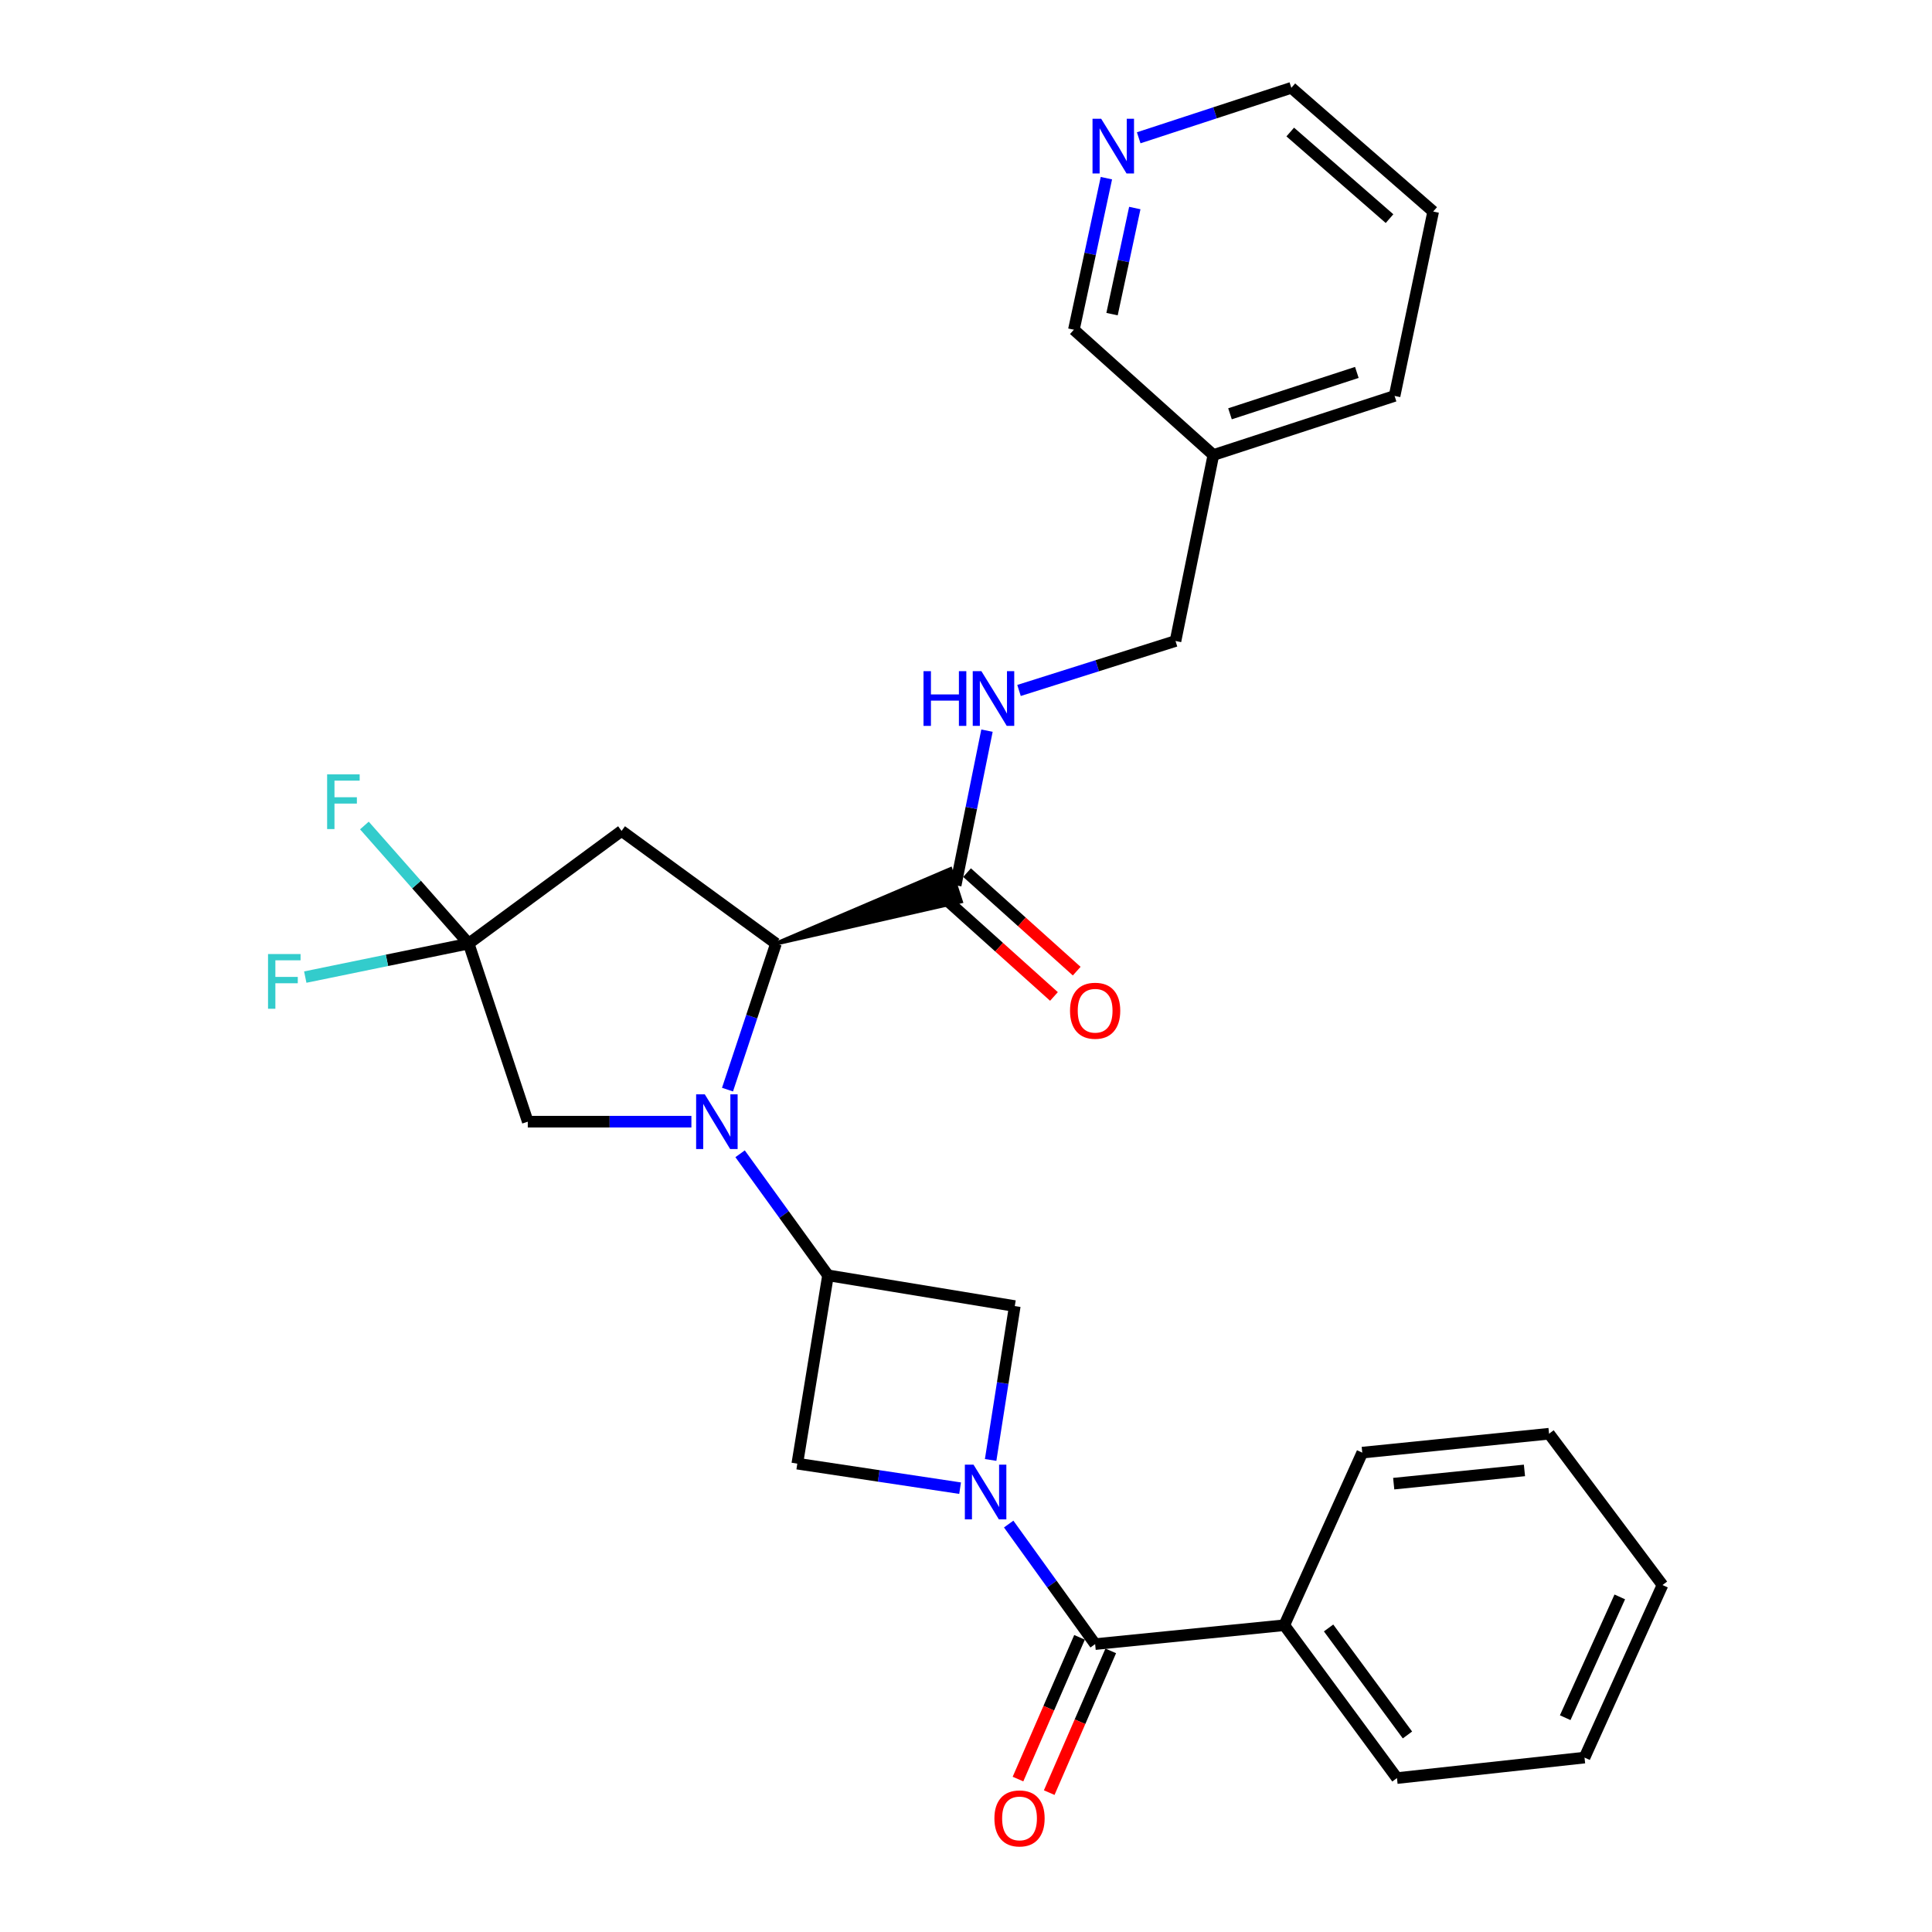 <?xml version='1.0' encoding='iso-8859-1'?>
<svg version='1.1' baseProfile='full'
              xmlns='http://www.w3.org/2000/svg'
                      xmlns:rdkit='http://www.rdkit.org/xml'
                      xmlns:xlink='http://www.w3.org/1999/xlink'
                  xml:space='preserve'
width='1000px' height='1000px' viewBox='0 0 1000 1000'>
<!-- END OF HEADER -->
<rect style='opacity:1.0;fill:#FFFFFF;stroke:none' width='1000' height='1000' x='0' y='0'> </rect>
<path class='bond-1' d='M 383.07,597.192 L 405.824,628.652' style='fill:none;fill-rule:evenodd;stroke:#0000FF;stroke-width:6px;stroke-linecap:butt;stroke-linejoin:miter;stroke-opacity:1' />
<path class='bond-1' d='M 405.824,628.652 L 428.578,660.112' style='fill:none;fill-rule:evenodd;stroke:#000000;stroke-width:6px;stroke-linecap:butt;stroke-linejoin:miter;stroke-opacity:1' />
<path class='bond-2' d='M 376.558,563.989 L 389.102,526.189' style='fill:none;fill-rule:evenodd;stroke:#0000FF;stroke-width:6px;stroke-linecap:butt;stroke-linejoin:miter;stroke-opacity:1' />
<path class='bond-2' d='M 389.102,526.189 L 401.646,488.389' style='fill:none;fill-rule:evenodd;stroke:#000000;stroke-width:6px;stroke-linecap:butt;stroke-linejoin:miter;stroke-opacity:1' />
<path class='bond-9' d='M 357.867,580.578 L 315.523,580.578' style='fill:none;fill-rule:evenodd;stroke:#0000FF;stroke-width:6px;stroke-linecap:butt;stroke-linejoin:miter;stroke-opacity:1' />
<path class='bond-9' d='M 315.523,580.578 L 273.179,580.578' style='fill:none;fill-rule:evenodd;stroke:#000000;stroke-width:6px;stroke-linecap:butt;stroke-linejoin:miter;stroke-opacity:1' />
<path class='bond-0' d='M 496.944,770.276 L 454.81,763.931' style='fill:none;fill-rule:evenodd;stroke:#0000FF;stroke-width:6px;stroke-linecap:butt;stroke-linejoin:miter;stroke-opacity:1' />
<path class='bond-0' d='M 454.81,763.931 L 412.675,757.585' style='fill:none;fill-rule:evenodd;stroke:#000000;stroke-width:6px;stroke-linecap:butt;stroke-linejoin:miter;stroke-opacity:1' />
<path class='bond-3' d='M 522.093,788.85 L 544.467,819.919' style='fill:none;fill-rule:evenodd;stroke:#0000FF;stroke-width:6px;stroke-linecap:butt;stroke-linejoin:miter;stroke-opacity:1' />
<path class='bond-3' d='M 544.467,819.919 L 566.841,850.987' style='fill:none;fill-rule:evenodd;stroke:#000000;stroke-width:6px;stroke-linecap:butt;stroke-linejoin:miter;stroke-opacity:1' />
<path class='bond-29' d='M 512.752,755.669 L 519.001,715.847' style='fill:none;fill-rule:evenodd;stroke:#0000FF;stroke-width:6px;stroke-linecap:butt;stroke-linejoin:miter;stroke-opacity:1' />
<path class='bond-29' d='M 519.001,715.847 L 525.249,676.025' style='fill:none;fill-rule:evenodd;stroke:#000000;stroke-width:6px;stroke-linecap:butt;stroke-linejoin:miter;stroke-opacity:1' />
<path class='bond-6' d='M 428.578,660.112 L 525.249,676.025' style='fill:none;fill-rule:evenodd;stroke:#000000;stroke-width:6px;stroke-linecap:butt;stroke-linejoin:miter;stroke-opacity:1' />
<path class='bond-7' d='M 428.578,660.112 L 412.675,757.585' style='fill:none;fill-rule:evenodd;stroke:#000000;stroke-width:6px;stroke-linecap:butt;stroke-linejoin:miter;stroke-opacity:1' />
<path class='bond-5' d='M 401.646,488.389 L 321.72,430.082' style='fill:none;fill-rule:evenodd;stroke:#000000;stroke-width:6px;stroke-linecap:butt;stroke-linejoin:miter;stroke-opacity:1' />
<path class='bond-8' d='M 401.646,488.389 L 497.374,466.596 L 491.939,449.84 Z' style='fill:#000000;fill-rule:evenodd;fill-opacity:1;stroke:#000000;stroke-width:2px;stroke-linecap:butt;stroke-linejoin:miter;stroke-opacity:1;' />
<path class='bond-11' d='M 558.762,847.48 L 542.836,884.163' style='fill:none;fill-rule:evenodd;stroke:#000000;stroke-width:6px;stroke-linecap:butt;stroke-linejoin:miter;stroke-opacity:1' />
<path class='bond-11' d='M 542.836,884.163 L 526.91,920.846' style='fill:none;fill-rule:evenodd;stroke:#FF0000;stroke-width:6px;stroke-linecap:butt;stroke-linejoin:miter;stroke-opacity:1' />
<path class='bond-11' d='M 574.921,854.495 L 558.994,891.178' style='fill:none;fill-rule:evenodd;stroke:#000000;stroke-width:6px;stroke-linecap:butt;stroke-linejoin:miter;stroke-opacity:1' />
<path class='bond-11' d='M 558.994,891.178 L 543.068,927.861' style='fill:none;fill-rule:evenodd;stroke:#FF0000;stroke-width:6px;stroke-linecap:butt;stroke-linejoin:miter;stroke-opacity:1' />
<path class='bond-12' d='M 566.841,850.987 L 664.745,841.21' style='fill:none;fill-rule:evenodd;stroke:#000000;stroke-width:6px;stroke-linecap:butt;stroke-linejoin:miter;stroke-opacity:1' />
<path class='bond-4' d='M 242.577,488.389 L 273.179,580.578' style='fill:none;fill-rule:evenodd;stroke:#000000;stroke-width:6px;stroke-linecap:butt;stroke-linejoin:miter;stroke-opacity:1' />
<path class='bond-15' d='M 242.577,488.389 L 215.594,457.834' style='fill:none;fill-rule:evenodd;stroke:#000000;stroke-width:6px;stroke-linecap:butt;stroke-linejoin:miter;stroke-opacity:1' />
<path class='bond-15' d='M 215.594,457.834 L 188.611,427.279' style='fill:none;fill-rule:evenodd;stroke:#33CCCC;stroke-width:6px;stroke-linecap:butt;stroke-linejoin:miter;stroke-opacity:1' />
<path class='bond-16' d='M 242.577,488.389 L 200.291,497.067' style='fill:none;fill-rule:evenodd;stroke:#000000;stroke-width:6px;stroke-linecap:butt;stroke-linejoin:miter;stroke-opacity:1' />
<path class='bond-16' d='M 200.291,497.067 L 158.005,505.744' style='fill:none;fill-rule:evenodd;stroke:#33CCCC;stroke-width:6px;stroke-linecap:butt;stroke-linejoin:miter;stroke-opacity:1' />
<path class='bond-28' d='M 242.577,488.389 L 321.72,430.082' style='fill:none;fill-rule:evenodd;stroke:#000000;stroke-width:6px;stroke-linecap:butt;stroke-linejoin:miter;stroke-opacity:1' />
<path class='bond-10' d='M 494.657,458.218 L 502.76,418.2' style='fill:none;fill-rule:evenodd;stroke:#000000;stroke-width:6px;stroke-linecap:butt;stroke-linejoin:miter;stroke-opacity:1' />
<path class='bond-10' d='M 502.76,418.2 L 510.863,378.182' style='fill:none;fill-rule:evenodd;stroke:#0000FF;stroke-width:6px;stroke-linecap:butt;stroke-linejoin:miter;stroke-opacity:1' />
<path class='bond-13' d='M 488.77,464.77 L 517.149,490.267' style='fill:none;fill-rule:evenodd;stroke:#000000;stroke-width:6px;stroke-linecap:butt;stroke-linejoin:miter;stroke-opacity:1' />
<path class='bond-13' d='M 517.149,490.267 L 545.529,515.765' style='fill:none;fill-rule:evenodd;stroke:#FF0000;stroke-width:6px;stroke-linecap:butt;stroke-linejoin:miter;stroke-opacity:1' />
<path class='bond-13' d='M 500.543,451.666 L 528.922,477.164' style='fill:none;fill-rule:evenodd;stroke:#000000;stroke-width:6px;stroke-linecap:butt;stroke-linejoin:miter;stroke-opacity:1' />
<path class='bond-13' d='M 528.922,477.164 L 557.302,502.661' style='fill:none;fill-rule:evenodd;stroke:#FF0000;stroke-width:6px;stroke-linecap:butt;stroke-linejoin:miter;stroke-opacity:1' />
<path class='bond-18' d='M 527.44,357.381 L 567.942,344.579' style='fill:none;fill-rule:evenodd;stroke:#0000FF;stroke-width:6px;stroke-linecap:butt;stroke-linejoin:miter;stroke-opacity:1' />
<path class='bond-18' d='M 567.942,344.579 L 608.444,331.777' style='fill:none;fill-rule:evenodd;stroke:#000000;stroke-width:6px;stroke-linecap:butt;stroke-linejoin:miter;stroke-opacity:1' />
<path class='bond-21' d='M 664.745,841.21 L 723.063,920.334' style='fill:none;fill-rule:evenodd;stroke:#000000;stroke-width:6px;stroke-linecap:butt;stroke-linejoin:miter;stroke-opacity:1' />
<path class='bond-21' d='M 687.673,842.628 L 728.495,898.014' style='fill:none;fill-rule:evenodd;stroke:#000000;stroke-width:6px;stroke-linecap:butt;stroke-linejoin:miter;stroke-opacity:1' />
<path class='bond-22' d='M 664.745,841.21 L 705.104,751.88' style='fill:none;fill-rule:evenodd;stroke:#000000;stroke-width:6px;stroke-linecap:butt;stroke-linejoin:miter;stroke-opacity:1' />
<path class='bond-14' d='M 572.668,92.216 L 564.255,131.439' style='fill:none;fill-rule:evenodd;stroke:#0000FF;stroke-width:6px;stroke-linecap:butt;stroke-linejoin:miter;stroke-opacity:1' />
<path class='bond-14' d='M 564.255,131.439 L 555.841,170.662' style='fill:none;fill-rule:evenodd;stroke:#000000;stroke-width:6px;stroke-linecap:butt;stroke-linejoin:miter;stroke-opacity:1' />
<path class='bond-14' d='M 587.368,107.678 L 581.479,135.134' style='fill:none;fill-rule:evenodd;stroke:#0000FF;stroke-width:6px;stroke-linecap:butt;stroke-linejoin:miter;stroke-opacity:1' />
<path class='bond-14' d='M 581.479,135.134 L 575.589,162.59' style='fill:none;fill-rule:evenodd;stroke:#000000;stroke-width:6px;stroke-linecap:butt;stroke-linejoin:miter;stroke-opacity:1' />
<path class='bond-30' d='M 589.391,71.317 L 628.893,58.386' style='fill:none;fill-rule:evenodd;stroke:#0000FF;stroke-width:6px;stroke-linecap:butt;stroke-linejoin:miter;stroke-opacity:1' />
<path class='bond-30' d='M 628.893,58.386 L 668.395,45.455' style='fill:none;fill-rule:evenodd;stroke:#000000;stroke-width:6px;stroke-linecap:butt;stroke-linejoin:miter;stroke-opacity:1' />
<path class='bond-17' d='M 628.036,235.517 L 608.444,331.777' style='fill:none;fill-rule:evenodd;stroke:#000000;stroke-width:6px;stroke-linecap:butt;stroke-linejoin:miter;stroke-opacity:1' />
<path class='bond-19' d='M 628.036,235.517 L 555.841,170.662' style='fill:none;fill-rule:evenodd;stroke:#000000;stroke-width:6px;stroke-linecap:butt;stroke-linejoin:miter;stroke-opacity:1' />
<path class='bond-23' d='M 628.036,235.517 L 721.829,204.925' style='fill:none;fill-rule:evenodd;stroke:#000000;stroke-width:6px;stroke-linecap:butt;stroke-linejoin:miter;stroke-opacity:1' />
<path class='bond-23' d='M 636.643,214.181 L 702.298,192.766' style='fill:none;fill-rule:evenodd;stroke:#000000;stroke-width:6px;stroke-linecap:butt;stroke-linejoin:miter;stroke-opacity:1' />
<path class='bond-20' d='M 668.395,45.455 L 741.813,109.497' style='fill:none;fill-rule:evenodd;stroke:#000000;stroke-width:6px;stroke-linecap:butt;stroke-linejoin:miter;stroke-opacity:1' />
<path class='bond-20' d='M 667.828,68.336 L 719.221,113.166' style='fill:none;fill-rule:evenodd;stroke:#000000;stroke-width:6px;stroke-linecap:butt;stroke-linejoin:miter;stroke-opacity:1' />
<path class='bond-26' d='M 723.063,920.334 L 820.144,909.725' style='fill:none;fill-rule:evenodd;stroke:#000000;stroke-width:6px;stroke-linecap:butt;stroke-linejoin:miter;stroke-opacity:1' />
<path class='bond-25' d='M 705.104,751.88 L 801.785,742.093' style='fill:none;fill-rule:evenodd;stroke:#000000;stroke-width:6px;stroke-linecap:butt;stroke-linejoin:miter;stroke-opacity:1' />
<path class='bond-25' d='M 721.381,767.938 L 789.057,761.087' style='fill:none;fill-rule:evenodd;stroke:#000000;stroke-width:6px;stroke-linecap:butt;stroke-linejoin:miter;stroke-opacity:1' />
<path class='bond-24' d='M 721.829,204.925 L 741.813,109.497' style='fill:none;fill-rule:evenodd;stroke:#000000;stroke-width:6px;stroke-linecap:butt;stroke-linejoin:miter;stroke-opacity:1' />
<path class='bond-27' d='M 801.785,742.093 L 860.503,820.414' style='fill:none;fill-rule:evenodd;stroke:#000000;stroke-width:6px;stroke-linecap:butt;stroke-linejoin:miter;stroke-opacity:1' />
<path class='bond-31' d='M 820.144,909.725 L 860.503,820.414' style='fill:none;fill-rule:evenodd;stroke:#000000;stroke-width:6px;stroke-linecap:butt;stroke-linejoin:miter;stroke-opacity:1' />
<path class='bond-31' d='M 810.145,889.075 L 838.397,826.557' style='fill:none;fill-rule:evenodd;stroke:#000000;stroke-width:6px;stroke-linecap:butt;stroke-linejoin:miter;stroke-opacity:1' />
<path  class='atom-0' d='M 364.794 566.418
L 374.074 581.418
Q 374.994 582.898, 376.474 585.578
Q 377.954 588.258, 378.034 588.418
L 378.034 566.418
L 381.794 566.418
L 381.794 594.738
L 377.914 594.738
L 367.954 578.338
Q 366.794 576.418, 365.554 574.218
Q 364.354 572.018, 363.994 571.338
L 363.994 594.738
L 360.314 594.738
L 360.314 566.418
L 364.794 566.418
' fill='#0000FF'/>
<path  class='atom-1' d='M 503.888 758.105
L 513.168 773.105
Q 514.088 774.585, 515.568 777.265
Q 517.048 779.945, 517.128 780.105
L 517.128 758.105
L 520.888 758.105
L 520.888 786.425
L 517.008 786.425
L 507.048 770.025
Q 505.888 768.105, 504.648 765.905
Q 503.448 763.705, 503.088 763.025
L 503.088 786.425
L 499.408 786.425
L 499.408 758.105
L 503.888 758.105
' fill='#0000FF'/>
<path  class='atom-11' d='M 478.009 347.397
L 481.849 347.397
L 481.849 359.437
L 496.329 359.437
L 496.329 347.397
L 500.169 347.397
L 500.169 375.717
L 496.329 375.717
L 496.329 362.637
L 481.849 362.637
L 481.849 375.717
L 478.009 375.717
L 478.009 347.397
' fill='#0000FF'/>
<path  class='atom-11' d='M 507.969 347.397
L 517.249 362.397
Q 518.169 363.877, 519.649 366.557
Q 521.129 369.237, 521.209 369.397
L 521.209 347.397
L 524.969 347.397
L 524.969 375.717
L 521.089 375.717
L 511.129 359.317
Q 509.969 357.397, 508.729 355.197
Q 507.529 352.997, 507.169 352.317
L 507.169 375.717
L 503.489 375.717
L 503.489 347.397
L 507.969 347.397
' fill='#0000FF'/>
<path  class='atom-12' d='M 514.705 941.21
Q 514.705 934.41, 518.065 930.61
Q 521.425 926.81, 527.705 926.81
Q 533.985 926.81, 537.345 930.61
Q 540.705 934.41, 540.705 941.21
Q 540.705 948.09, 537.305 952.01
Q 533.905 955.89, 527.705 955.89
Q 521.465 955.89, 518.065 952.01
Q 514.705 948.13, 514.705 941.21
M 527.705 952.69
Q 532.025 952.69, 534.345 949.81
Q 536.705 946.89, 536.705 941.21
Q 536.705 935.65, 534.345 932.85
Q 532.025 930.01, 527.705 930.01
Q 523.385 930.01, 521.025 932.81
Q 518.705 935.61, 518.705 941.21
Q 518.705 946.93, 521.025 949.81
Q 523.385 952.69, 527.705 952.69
' fill='#FF0000'/>
<path  class='atom-14' d='M 553.841 523.153
Q 553.841 516.353, 557.201 512.553
Q 560.561 508.753, 566.841 508.753
Q 573.121 508.753, 576.481 512.553
Q 579.841 516.353, 579.841 523.153
Q 579.841 530.033, 576.441 533.953
Q 573.041 537.833, 566.841 537.833
Q 560.601 537.833, 557.201 533.953
Q 553.841 530.073, 553.841 523.153
M 566.841 534.633
Q 571.161 534.633, 573.481 531.753
Q 575.841 528.833, 575.841 523.153
Q 575.841 517.593, 573.481 514.793
Q 571.161 511.953, 566.841 511.953
Q 562.521 511.953, 560.161 514.753
Q 557.841 517.553, 557.841 523.153
Q 557.841 528.873, 560.161 531.753
Q 562.521 534.633, 566.841 534.633
' fill='#FF0000'/>
<path  class='atom-15' d='M 569.967 61.466
L 579.247 76.466
Q 580.167 77.946, 581.647 80.626
Q 583.127 83.306, 583.207 83.466
L 583.207 61.466
L 586.967 61.466
L 586.967 89.786
L 583.087 89.786
L 573.127 73.386
Q 571.967 71.466, 570.727 69.266
Q 569.527 67.066, 569.167 66.386
L 569.167 89.786
L 565.487 89.786
L 565.487 61.466
L 569.967 61.466
' fill='#0000FF'/>
<path  class='atom-16' d='M 169.322 400.811
L 186.162 400.811
L 186.162 404.051
L 173.122 404.051
L 173.122 412.651
L 184.722 412.651
L 184.722 415.931
L 173.122 415.931
L 173.122 429.131
L 169.322 429.131
L 169.322 400.811
' fill='#33CCCC'/>
<path  class='atom-17' d='M 138.729 493.812
L 155.569 493.812
L 155.569 497.052
L 142.529 497.052
L 142.529 505.652
L 154.129 505.652
L 154.129 508.932
L 142.529 508.932
L 142.529 522.132
L 138.729 522.132
L 138.729 493.812
' fill='#33CCCC'/>
</svg>
